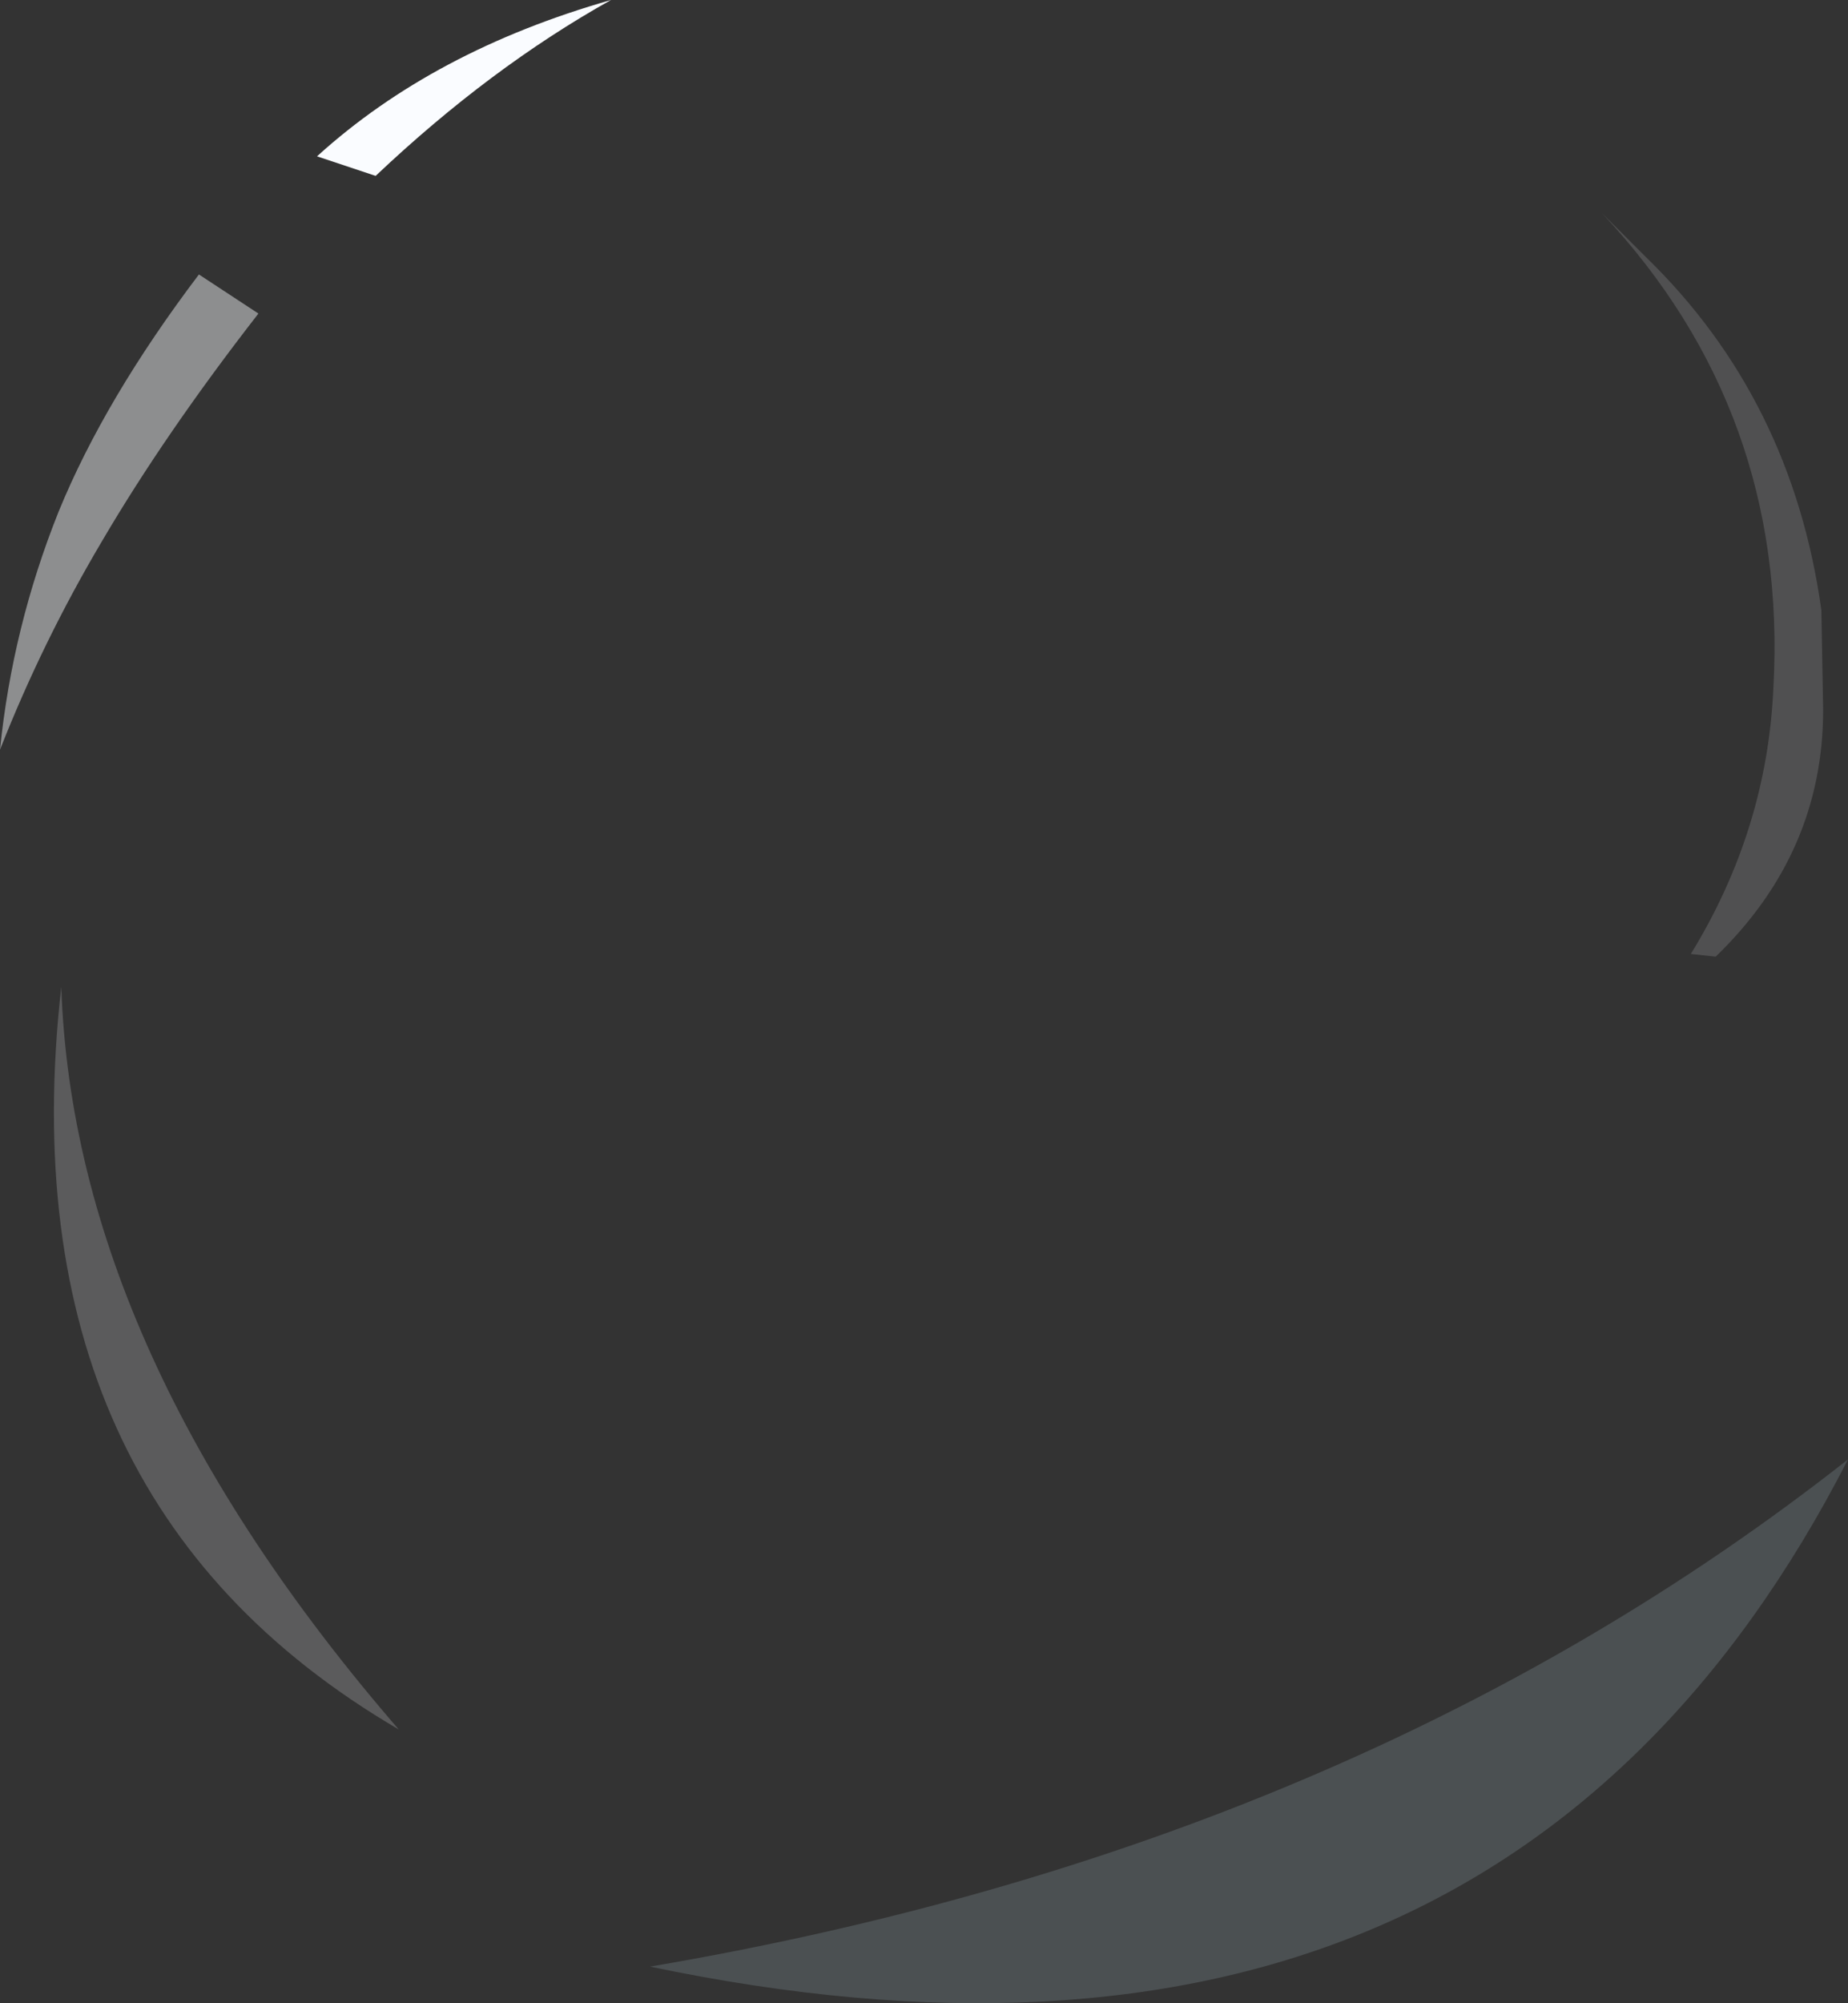 <?xml version="1.0" encoding="UTF-8" standalone="no"?>
<svg xmlns:xlink="http://www.w3.org/1999/xlink" height="112.75px" width="104.05px" xmlns="http://www.w3.org/2000/svg">
  <rect width="100%" height="100%" fill="#333333" stroke="none"/>
  <g transform="matrix(1.0, 0.0, 0.0, 1.0, 4.65, 1.8)">
    <path d="M88.0 12.65 Q96.25 20.65 97.9 32.55 L98.0 38.15 Q98.0 46.2 91.95 52.05 L90.55 51.9 Q94.85 44.9 95.2 36.9 96.05 21.4 85.55 10.2 L88.0 12.65" fill="#fafcff" fill-opacity="0.149" fill-rule="evenodd" stroke="none"/>
    <path d="M6.55 13.65 L9.9 15.85 Q4.65 22.6 1.1 28.65 -2.25 34.3 -4.65 40.4 -3.95 33.5 -1.35 27.0 1.25 20.65 6.55 13.65" fill="#fafcff" fill-opacity="0.451" fill-rule="evenodd" stroke="none"/>
    <path d="M13.2 7.0 Q19.75 1.05 29.75 -1.8 22.95 2.0 16.5 8.1 L13.2 7.0" fill="#fafcff" fill-rule="evenodd" stroke="none"/>
    <path d="M31.95 108.9 Q71.7 102.15 99.4 80.35 79.65 118.9 31.95 108.9" fill="#d6f3fe" fill-opacity="0.153" fill-rule="evenodd" stroke="none"/>
    <path d="M17.8 95.55 Q-4.45 82.55 -1.2 53.75 -0.5 74.4 17.8 95.55" fill="#fafcff" fill-opacity="0.2" fill-rule="evenodd" stroke="none"/>
  </g>
</svg>
